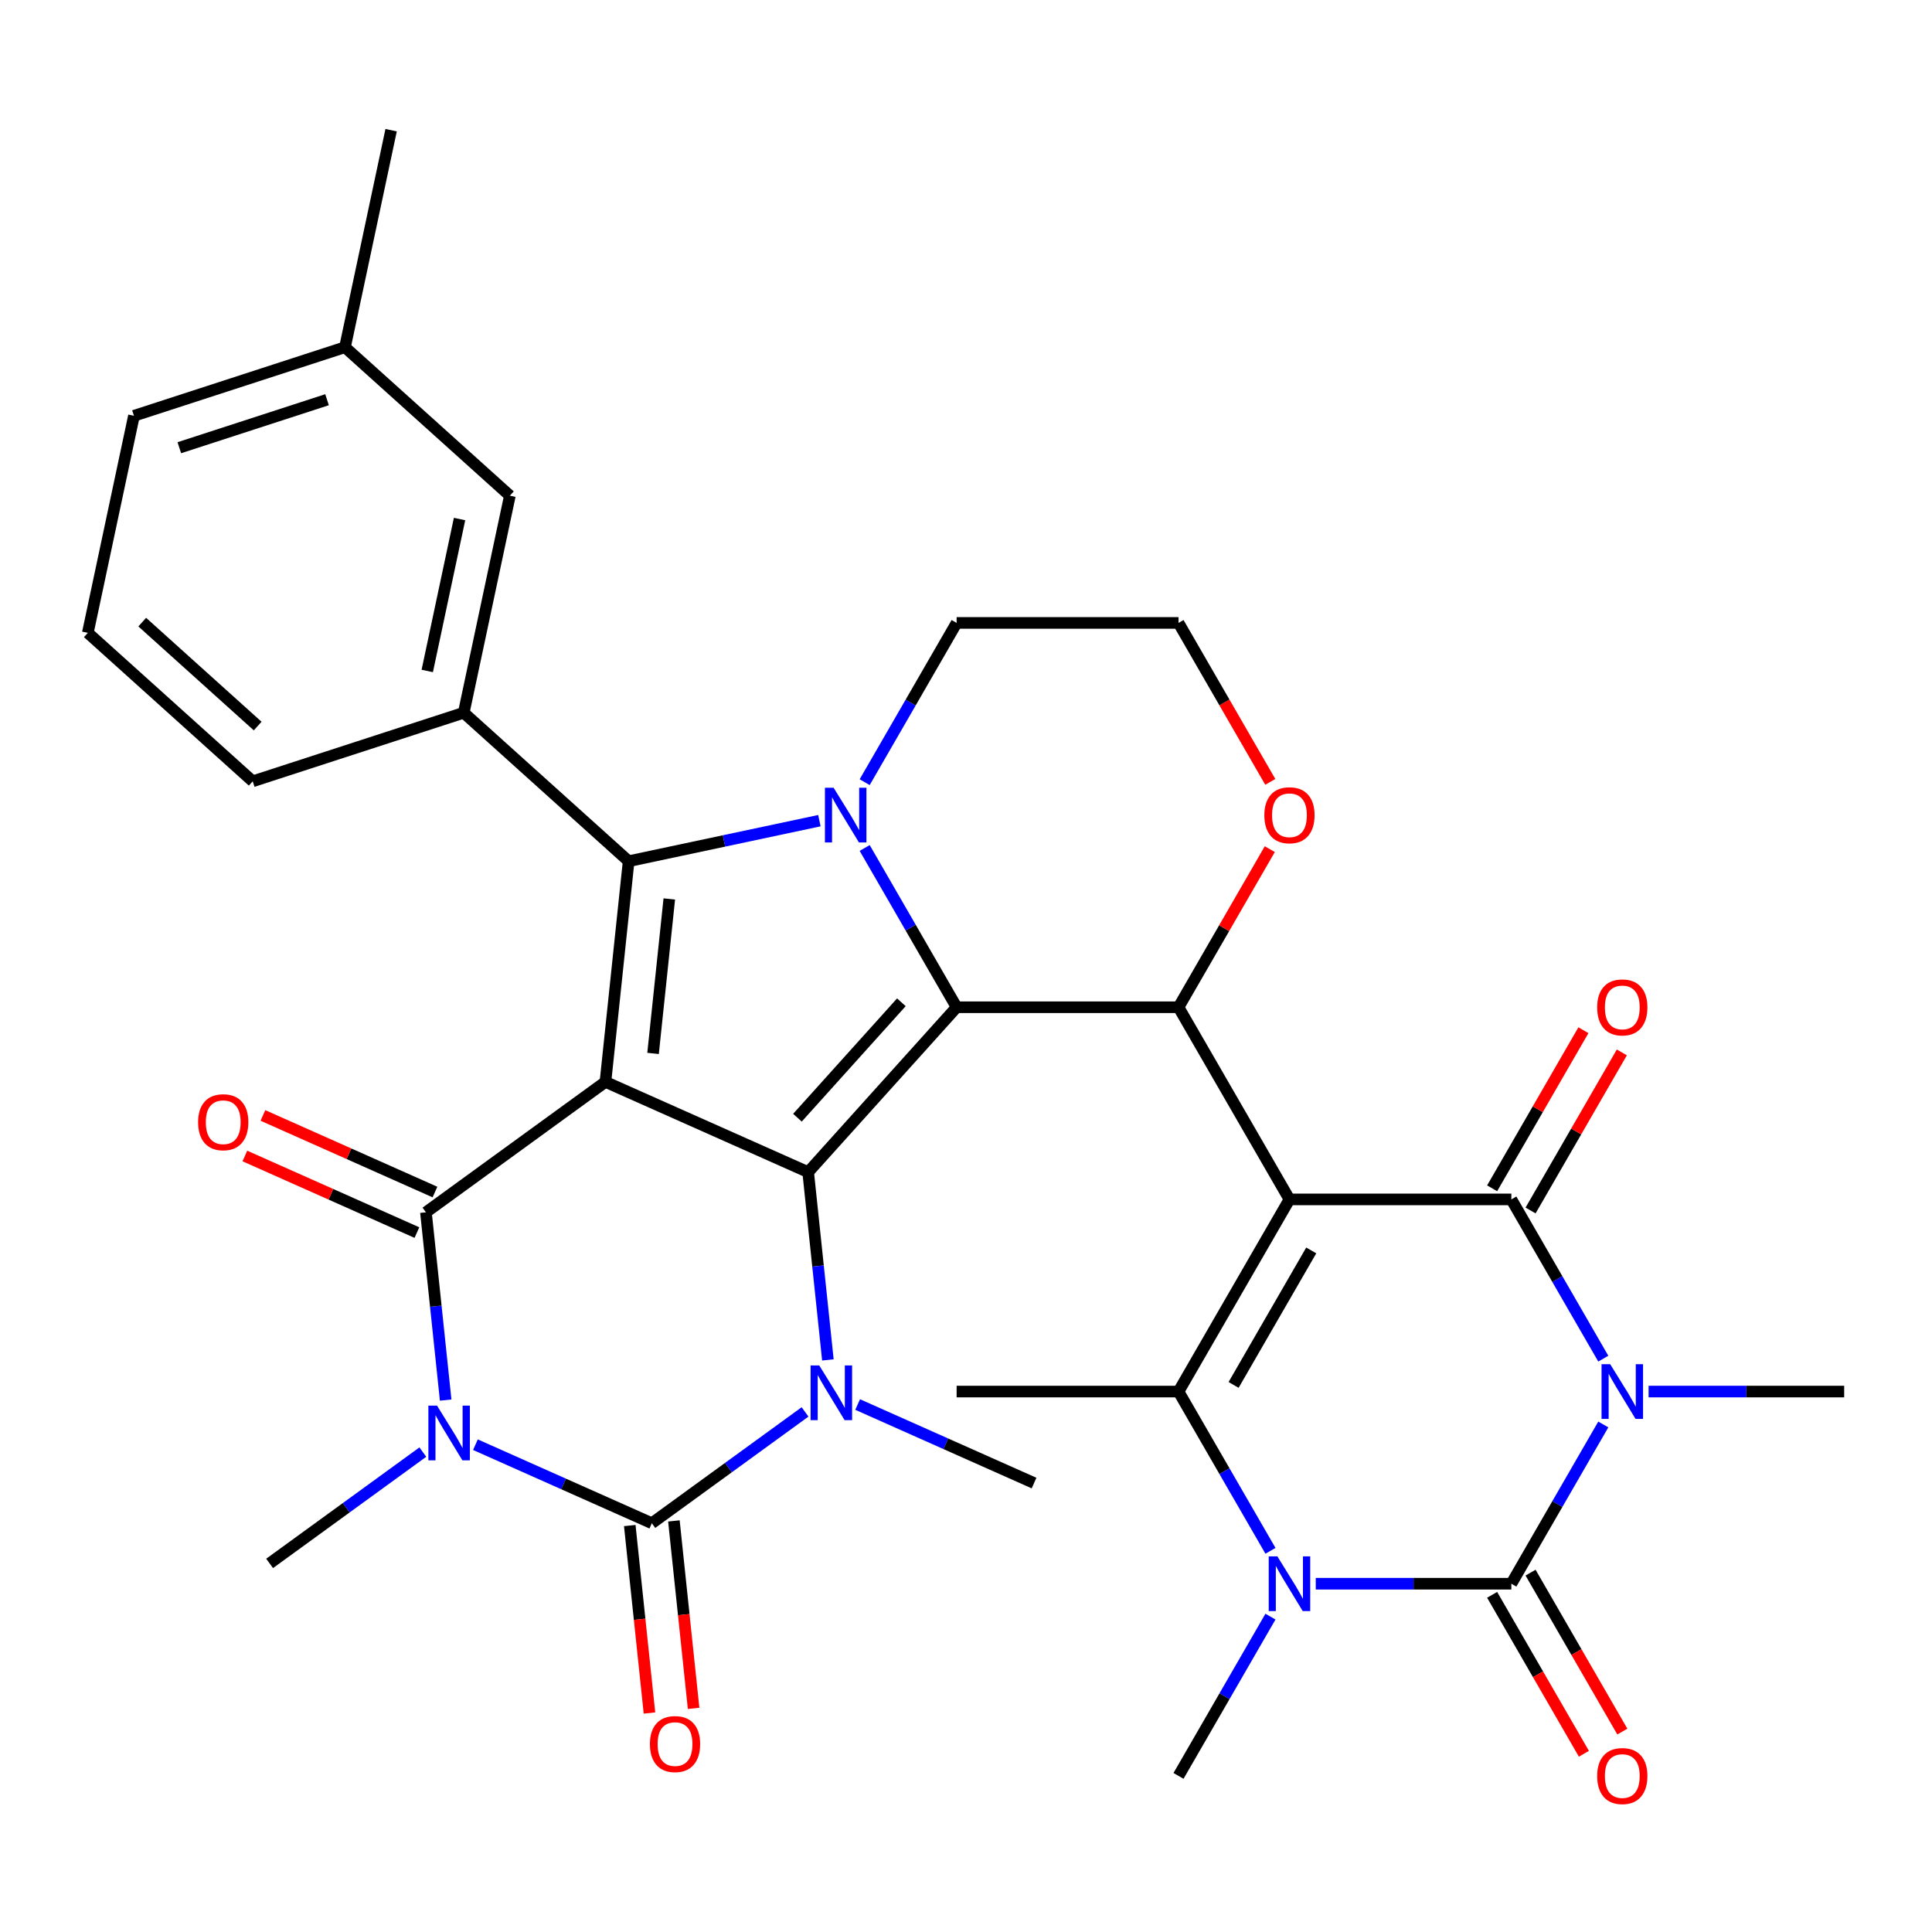 <?xml version='1.0' encoding='iso-8859-1'?>
<svg version='1.1' baseProfile='full'
              xmlns='http://www.w3.org/2000/svg'
                      xmlns:rdkit='http://www.rdkit.org/xml'
                      xmlns:xlink='http://www.w3.org/1999/xlink'
                  xml:space='preserve'
width='1000px' height='1000px' viewBox='0 0 1000 1000'>
<!-- END OF HEADER -->
<rect style='opacity:1.0;fill:#FFFFFF;stroke:none' width='1000' height='1000' x='0' y='0'> </rect>
<path class='bond-1' d='M 313.378,559.983 L 418.298,606.697' style='fill:none;fill-rule:evenodd;stroke:#000000;stroke-width:6px;stroke-linecap:butt;stroke-linejoin:miter;stroke-opacity:1' />
<path class='bond-5' d='M 313.378,559.983 L 220.462,627.49' style='fill:none;fill-rule:evenodd;stroke:#000000;stroke-width:6px;stroke-linecap:butt;stroke-linejoin:miter;stroke-opacity:1' />
<path class='bond-7' d='M 313.378,559.983 L 325.383,445.763' style='fill:none;fill-rule:evenodd;stroke:#000000;stroke-width:6px;stroke-linecap:butt;stroke-linejoin:miter;stroke-opacity:1' />
<path class='bond-7' d='M 338.022,545.251 L 346.426,465.297' style='fill:none;fill-rule:evenodd;stroke:#000000;stroke-width:6px;stroke-linecap:butt;stroke-linejoin:miter;stroke-opacity:1' />
<path class='bond-0' d='M 667.422,620.809 L 609.997,521.347' style='fill:none;fill-rule:evenodd;stroke:#000000;stroke-width:6px;stroke-linecap:butt;stroke-linejoin:miter;stroke-opacity:1' />
<path class='bond-6' d='M 667.422,620.809 L 782.271,620.809' style='fill:none;fill-rule:evenodd;stroke:#000000;stroke-width:6px;stroke-linecap:butt;stroke-linejoin:miter;stroke-opacity:1' />
<path class='bond-12' d='M 667.422,620.809 L 609.997,720.272' style='fill:none;fill-rule:evenodd;stroke:#000000;stroke-width:6px;stroke-linecap:butt;stroke-linejoin:miter;stroke-opacity:1' />
<path class='bond-12' d='M 678.7,647.214 L 638.503,716.838' style='fill:none;fill-rule:evenodd;stroke:#000000;stroke-width:6px;stroke-linecap:butt;stroke-linejoin:miter;stroke-opacity:1' />
<path class='bond-2' d='M 418.298,606.697 L 495.147,521.347' style='fill:none;fill-rule:evenodd;stroke:#000000;stroke-width:6px;stroke-linecap:butt;stroke-linejoin:miter;stroke-opacity:1' />
<path class='bond-2' d='M 412.755,578.524 L 466.55,518.779' style='fill:none;fill-rule:evenodd;stroke:#000000;stroke-width:6px;stroke-linecap:butt;stroke-linejoin:miter;stroke-opacity:1' />
<path class='bond-11' d='M 418.298,606.697 L 423.405,655.291' style='fill:none;fill-rule:evenodd;stroke:#000000;stroke-width:6px;stroke-linecap:butt;stroke-linejoin:miter;stroke-opacity:1' />
<path class='bond-11' d='M 423.405,655.291 L 428.513,703.886' style='fill:none;fill-rule:evenodd;stroke:#0000FF;stroke-width:6px;stroke-linecap:butt;stroke-linejoin:miter;stroke-opacity:1' />
<path class='bond-14' d='M 495.147,521.347 L 609.997,521.347' style='fill:none;fill-rule:evenodd;stroke:#000000;stroke-width:6px;stroke-linecap:butt;stroke-linejoin:miter;stroke-opacity:1' />
<path class='bond-34' d='M 495.147,521.347 L 471.351,480.131' style='fill:none;fill-rule:evenodd;stroke:#000000;stroke-width:6px;stroke-linecap:butt;stroke-linejoin:miter;stroke-opacity:1' />
<path class='bond-34' d='M 471.351,480.131 L 447.555,438.915' style='fill:none;fill-rule:evenodd;stroke:#0000FF;stroke-width:6px;stroke-linecap:butt;stroke-linejoin:miter;stroke-opacity:1' />
<path class='bond-3' d='M 230.677,724.679 L 225.57,676.085' style='fill:none;fill-rule:evenodd;stroke:#0000FF;stroke-width:6px;stroke-linecap:butt;stroke-linejoin:miter;stroke-opacity:1' />
<path class='bond-3' d='M 225.57,676.085 L 220.462,627.49' style='fill:none;fill-rule:evenodd;stroke:#000000;stroke-width:6px;stroke-linecap:butt;stroke-linejoin:miter;stroke-opacity:1' />
<path class='bond-8' d='M 246.079,747.771 L 291.733,768.097' style='fill:none;fill-rule:evenodd;stroke:#0000FF;stroke-width:6px;stroke-linecap:butt;stroke-linejoin:miter;stroke-opacity:1' />
<path class='bond-8' d='M 291.733,768.097 L 337.388,788.424' style='fill:none;fill-rule:evenodd;stroke:#000000;stroke-width:6px;stroke-linecap:butt;stroke-linejoin:miter;stroke-opacity:1' />
<path class='bond-23' d='M 218.856,751.6 L 179.204,780.408' style='fill:none;fill-rule:evenodd;stroke:#0000FF;stroke-width:6px;stroke-linecap:butt;stroke-linejoin:miter;stroke-opacity:1' />
<path class='bond-23' d='M 179.204,780.408 L 139.552,809.217' style='fill:none;fill-rule:evenodd;stroke:#000000;stroke-width:6px;stroke-linecap:butt;stroke-linejoin:miter;stroke-opacity:1' />
<path class='bond-4' d='M 829.863,703.241 L 806.067,662.025' style='fill:none;fill-rule:evenodd;stroke:#0000FF;stroke-width:6px;stroke-linecap:butt;stroke-linejoin:miter;stroke-opacity:1' />
<path class='bond-4' d='M 806.067,662.025 L 782.271,620.809' style='fill:none;fill-rule:evenodd;stroke:#000000;stroke-width:6px;stroke-linecap:butt;stroke-linejoin:miter;stroke-opacity:1' />
<path class='bond-22' d='M 853.307,720.272 L 903.926,720.272' style='fill:none;fill-rule:evenodd;stroke:#0000FF;stroke-width:6px;stroke-linecap:butt;stroke-linejoin:miter;stroke-opacity:1' />
<path class='bond-22' d='M 903.926,720.272 L 954.545,720.272' style='fill:none;fill-rule:evenodd;stroke:#000000;stroke-width:6px;stroke-linecap:butt;stroke-linejoin:miter;stroke-opacity:1' />
<path class='bond-38' d='M 829.863,737.303 L 806.067,778.519' style='fill:none;fill-rule:evenodd;stroke:#0000FF;stroke-width:6px;stroke-linecap:butt;stroke-linejoin:miter;stroke-opacity:1' />
<path class='bond-38' d='M 806.067,778.519 L 782.271,819.735' style='fill:none;fill-rule:evenodd;stroke:#000000;stroke-width:6px;stroke-linecap:butt;stroke-linejoin:miter;stroke-opacity:1' />
<path class='bond-18' d='M 225.134,616.998 L 180.609,597.174' style='fill:none;fill-rule:evenodd;stroke:#000000;stroke-width:6px;stroke-linecap:butt;stroke-linejoin:miter;stroke-opacity:1' />
<path class='bond-18' d='M 180.609,597.174 L 136.085,577.351' style='fill:none;fill-rule:evenodd;stroke:#FF0000;stroke-width:6px;stroke-linecap:butt;stroke-linejoin:miter;stroke-opacity:1' />
<path class='bond-18' d='M 215.791,637.982 L 171.266,618.158' style='fill:none;fill-rule:evenodd;stroke:#000000;stroke-width:6px;stroke-linecap:butt;stroke-linejoin:miter;stroke-opacity:1' />
<path class='bond-18' d='M 171.266,618.158 L 126.742,598.335' style='fill:none;fill-rule:evenodd;stroke:#FF0000;stroke-width:6px;stroke-linecap:butt;stroke-linejoin:miter;stroke-opacity:1' />
<path class='bond-20' d='M 792.217,626.552 L 815.84,585.636' style='fill:none;fill-rule:evenodd;stroke:#000000;stroke-width:6px;stroke-linecap:butt;stroke-linejoin:miter;stroke-opacity:1' />
<path class='bond-20' d='M 815.84,585.636 L 839.463,544.721' style='fill:none;fill-rule:evenodd;stroke:#FF0000;stroke-width:6px;stroke-linecap:butt;stroke-linejoin:miter;stroke-opacity:1' />
<path class='bond-20' d='M 772.325,615.067 L 795.948,574.151' style='fill:none;fill-rule:evenodd;stroke:#000000;stroke-width:6px;stroke-linecap:butt;stroke-linejoin:miter;stroke-opacity:1' />
<path class='bond-20' d='M 795.948,574.151 L 819.57,533.236' style='fill:none;fill-rule:evenodd;stroke:#FF0000;stroke-width:6px;stroke-linecap:butt;stroke-linejoin:miter;stroke-opacity:1' />
<path class='bond-9' d='M 325.383,445.763 L 374.747,435.27' style='fill:none;fill-rule:evenodd;stroke:#000000;stroke-width:6px;stroke-linecap:butt;stroke-linejoin:miter;stroke-opacity:1' />
<path class='bond-9' d='M 374.747,435.27 L 424.111,424.777' style='fill:none;fill-rule:evenodd;stroke:#0000FF;stroke-width:6px;stroke-linecap:butt;stroke-linejoin:miter;stroke-opacity:1' />
<path class='bond-15' d='M 325.383,445.763 L 240.033,368.913' style='fill:none;fill-rule:evenodd;stroke:#000000;stroke-width:6px;stroke-linecap:butt;stroke-linejoin:miter;stroke-opacity:1' />
<path class='bond-16' d='M 325.966,789.624 L 331.065,838.139' style='fill:none;fill-rule:evenodd;stroke:#000000;stroke-width:6px;stroke-linecap:butt;stroke-linejoin:miter;stroke-opacity:1' />
<path class='bond-16' d='M 331.065,838.139 L 336.164,886.654' style='fill:none;fill-rule:evenodd;stroke:#FF0000;stroke-width:6px;stroke-linecap:butt;stroke-linejoin:miter;stroke-opacity:1' />
<path class='bond-16' d='M 348.81,787.223 L 353.909,835.738' style='fill:none;fill-rule:evenodd;stroke:#000000;stroke-width:6px;stroke-linecap:butt;stroke-linejoin:miter;stroke-opacity:1' />
<path class='bond-16' d='M 353.909,835.738 L 359.008,884.253' style='fill:none;fill-rule:evenodd;stroke:#FF0000;stroke-width:6px;stroke-linecap:butt;stroke-linejoin:miter;stroke-opacity:1' />
<path class='bond-35' d='M 337.388,788.424 L 377.04,759.615' style='fill:none;fill-rule:evenodd;stroke:#000000;stroke-width:6px;stroke-linecap:butt;stroke-linejoin:miter;stroke-opacity:1' />
<path class='bond-35' d='M 377.04,759.615 L 416.692,730.806' style='fill:none;fill-rule:evenodd;stroke:#0000FF;stroke-width:6px;stroke-linecap:butt;stroke-linejoin:miter;stroke-opacity:1' />
<path class='bond-24' d='M 447.555,404.853 L 471.351,363.637' style='fill:none;fill-rule:evenodd;stroke:#0000FF;stroke-width:6px;stroke-linecap:butt;stroke-linejoin:miter;stroke-opacity:1' />
<path class='bond-24' d='M 471.351,363.637 L 495.147,322.422' style='fill:none;fill-rule:evenodd;stroke:#000000;stroke-width:6px;stroke-linecap:butt;stroke-linejoin:miter;stroke-opacity:1' />
<path class='bond-10' d='M 782.271,819.735 L 731.652,819.735' style='fill:none;fill-rule:evenodd;stroke:#000000;stroke-width:6px;stroke-linecap:butt;stroke-linejoin:miter;stroke-opacity:1' />
<path class='bond-10' d='M 731.652,819.735 L 681.033,819.735' style='fill:none;fill-rule:evenodd;stroke:#0000FF;stroke-width:6px;stroke-linecap:butt;stroke-linejoin:miter;stroke-opacity:1' />
<path class='bond-17' d='M 772.325,825.477 L 796.075,866.613' style='fill:none;fill-rule:evenodd;stroke:#000000;stroke-width:6px;stroke-linecap:butt;stroke-linejoin:miter;stroke-opacity:1' />
<path class='bond-17' d='M 796.075,866.613 L 819.824,907.749' style='fill:none;fill-rule:evenodd;stroke:#FF0000;stroke-width:6px;stroke-linecap:butt;stroke-linejoin:miter;stroke-opacity:1' />
<path class='bond-17' d='M 792.217,813.992 L 815.967,855.128' style='fill:none;fill-rule:evenodd;stroke:#000000;stroke-width:6px;stroke-linecap:butt;stroke-linejoin:miter;stroke-opacity:1' />
<path class='bond-17' d='M 815.967,855.128 L 839.717,896.264' style='fill:none;fill-rule:evenodd;stroke:#FF0000;stroke-width:6px;stroke-linecap:butt;stroke-linejoin:miter;stroke-opacity:1' />
<path class='bond-25' d='M 443.914,726.977 L 489.569,747.304' style='fill:none;fill-rule:evenodd;stroke:#0000FF;stroke-width:6px;stroke-linecap:butt;stroke-linejoin:miter;stroke-opacity:1' />
<path class='bond-25' d='M 489.569,747.304 L 535.223,767.631' style='fill:none;fill-rule:evenodd;stroke:#000000;stroke-width:6px;stroke-linecap:butt;stroke-linejoin:miter;stroke-opacity:1' />
<path class='bond-13' d='M 609.997,720.272 L 633.793,761.488' style='fill:none;fill-rule:evenodd;stroke:#000000;stroke-width:6px;stroke-linecap:butt;stroke-linejoin:miter;stroke-opacity:1' />
<path class='bond-13' d='M 633.793,761.488 L 657.589,802.703' style='fill:none;fill-rule:evenodd;stroke:#0000FF;stroke-width:6px;stroke-linecap:butt;stroke-linejoin:miter;stroke-opacity:1' />
<path class='bond-27' d='M 609.997,720.272 L 495.147,720.272' style='fill:none;fill-rule:evenodd;stroke:#000000;stroke-width:6px;stroke-linecap:butt;stroke-linejoin:miter;stroke-opacity:1' />
<path class='bond-26' d='M 657.589,836.766 L 633.793,877.982' style='fill:none;fill-rule:evenodd;stroke:#0000FF;stroke-width:6px;stroke-linecap:butt;stroke-linejoin:miter;stroke-opacity:1' />
<path class='bond-26' d='M 633.793,877.982 L 609.997,919.197' style='fill:none;fill-rule:evenodd;stroke:#000000;stroke-width:6px;stroke-linecap:butt;stroke-linejoin:miter;stroke-opacity:1' />
<path class='bond-19' d='M 609.997,521.347 L 633.619,480.431' style='fill:none;fill-rule:evenodd;stroke:#000000;stroke-width:6px;stroke-linecap:butt;stroke-linejoin:miter;stroke-opacity:1' />
<path class='bond-19' d='M 633.619,480.431 L 657.242,439.515' style='fill:none;fill-rule:evenodd;stroke:#FF0000;stroke-width:6px;stroke-linecap:butt;stroke-linejoin:miter;stroke-opacity:1' />
<path class='bond-21' d='M 240.033,368.913 L 263.911,256.574' style='fill:none;fill-rule:evenodd;stroke:#000000;stroke-width:6px;stroke-linecap:butt;stroke-linejoin:miter;stroke-opacity:1' />
<path class='bond-21' d='M 221.147,347.287 L 237.862,268.649' style='fill:none;fill-rule:evenodd;stroke:#000000;stroke-width:6px;stroke-linecap:butt;stroke-linejoin:miter;stroke-opacity:1' />
<path class='bond-30' d='M 240.033,368.913 L 130.804,404.404' style='fill:none;fill-rule:evenodd;stroke:#000000;stroke-width:6px;stroke-linecap:butt;stroke-linejoin:miter;stroke-opacity:1' />
<path class='bond-36' d='M 657.496,404.693 L 633.747,363.557' style='fill:none;fill-rule:evenodd;stroke:#FF0000;stroke-width:6px;stroke-linecap:butt;stroke-linejoin:miter;stroke-opacity:1' />
<path class='bond-36' d='M 633.747,363.557 L 609.997,322.422' style='fill:none;fill-rule:evenodd;stroke:#000000;stroke-width:6px;stroke-linecap:butt;stroke-linejoin:miter;stroke-opacity:1' />
<path class='bond-29' d='M 263.911,256.574 L 178.562,179.724' style='fill:none;fill-rule:evenodd;stroke:#000000;stroke-width:6px;stroke-linecap:butt;stroke-linejoin:miter;stroke-opacity:1' />
<path class='bond-28' d='M 495.147,322.422 L 609.997,322.422' style='fill:none;fill-rule:evenodd;stroke:#000000;stroke-width:6px;stroke-linecap:butt;stroke-linejoin:miter;stroke-opacity:1' />
<path class='bond-33' d='M 178.562,179.724 L 202.44,67.385' style='fill:none;fill-rule:evenodd;stroke:#000000;stroke-width:6px;stroke-linecap:butt;stroke-linejoin:miter;stroke-opacity:1' />
<path class='bond-37' d='M 178.562,179.724 L 69.333,215.215' style='fill:none;fill-rule:evenodd;stroke:#000000;stroke-width:6px;stroke-linecap:butt;stroke-linejoin:miter;stroke-opacity:1' />
<path class='bond-37' d='M 169.275,206.894 L 92.816,231.737' style='fill:none;fill-rule:evenodd;stroke:#000000;stroke-width:6px;stroke-linecap:butt;stroke-linejoin:miter;stroke-opacity:1' />
<path class='bond-31' d='M 130.804,404.404 L 45.455,327.555' style='fill:none;fill-rule:evenodd;stroke:#000000;stroke-width:6px;stroke-linecap:butt;stroke-linejoin:miter;stroke-opacity:1' />
<path class='bond-31' d='M 133.372,375.807 L 73.627,322.012' style='fill:none;fill-rule:evenodd;stroke:#000000;stroke-width:6px;stroke-linecap:butt;stroke-linejoin:miter;stroke-opacity:1' />
<path class='bond-32' d='M 45.455,327.555 L 69.333,215.215' style='fill:none;fill-rule:evenodd;stroke:#000000;stroke-width:6px;stroke-linecap:butt;stroke-linejoin:miter;stroke-opacity:1' />
<path  class='atom-4' d='M 226.207 727.55
L 235.487 742.55
Q 236.407 744.03, 237.887 746.71
Q 239.367 749.39, 239.447 749.55
L 239.447 727.55
L 243.207 727.55
L 243.207 755.87
L 239.327 755.87
L 229.367 739.47
Q 228.207 737.55, 226.967 735.35
Q 225.767 733.15, 225.407 732.47
L 225.407 755.87
L 221.727 755.87
L 221.727 727.55
L 226.207 727.55
' fill='#0000FF'/>
<path  class='atom-5' d='M 833.436 706.112
L 842.716 721.112
Q 843.636 722.592, 845.116 725.272
Q 846.596 727.952, 846.676 728.112
L 846.676 706.112
L 850.436 706.112
L 850.436 734.432
L 846.556 734.432
L 836.596 718.032
Q 835.436 716.112, 834.196 713.912
Q 832.996 711.712, 832.636 711.032
L 832.636 734.432
L 828.956 734.432
L 828.956 706.112
L 833.436 706.112
' fill='#0000FF'/>
<path  class='atom-10' d='M 431.462 407.724
L 440.742 422.724
Q 441.662 424.204, 443.142 426.884
Q 444.622 429.564, 444.702 429.724
L 444.702 407.724
L 448.462 407.724
L 448.462 436.044
L 444.582 436.044
L 434.622 419.644
Q 433.462 417.724, 432.222 415.524
Q 431.022 413.324, 430.662 412.644
L 430.662 436.044
L 426.982 436.044
L 426.982 407.724
L 431.462 407.724
' fill='#0000FF'/>
<path  class='atom-12' d='M 424.043 706.757
L 433.323 721.757
Q 434.243 723.237, 435.723 725.917
Q 437.203 728.597, 437.283 728.757
L 437.283 706.757
L 441.043 706.757
L 441.043 735.077
L 437.163 735.077
L 427.203 718.677
Q 426.043 716.757, 424.803 714.557
Q 423.603 712.357, 423.243 711.677
L 423.243 735.077
L 419.563 735.077
L 419.563 706.757
L 424.043 706.757
' fill='#0000FF'/>
<path  class='atom-14' d='M 661.162 805.575
L 670.442 820.575
Q 671.362 822.055, 672.842 824.735
Q 674.322 827.415, 674.402 827.575
L 674.402 805.575
L 678.162 805.575
L 678.162 833.895
L 674.282 833.895
L 664.322 817.495
Q 663.162 815.575, 661.922 813.375
Q 660.722 811.175, 660.362 810.495
L 660.362 833.895
L 656.682 833.895
L 656.682 805.575
L 661.162 805.575
' fill='#0000FF'/>
<path  class='atom-17' d='M 336.393 902.724
Q 336.393 895.924, 339.753 892.124
Q 343.113 888.324, 349.393 888.324
Q 355.673 888.324, 359.033 892.124
Q 362.393 895.924, 362.393 902.724
Q 362.393 909.604, 358.993 913.524
Q 355.593 917.404, 349.393 917.404
Q 343.153 917.404, 339.753 913.524
Q 336.393 909.644, 336.393 902.724
M 349.393 914.204
Q 353.713 914.204, 356.033 911.324
Q 358.393 908.404, 358.393 902.724
Q 358.393 897.164, 356.033 894.364
Q 353.713 891.524, 349.393 891.524
Q 345.073 891.524, 342.713 894.324
Q 340.393 897.124, 340.393 902.724
Q 340.393 908.444, 342.713 911.324
Q 345.073 914.204, 349.393 914.204
' fill='#FF0000'/>
<path  class='atom-18' d='M 826.696 919.277
Q 826.696 912.477, 830.056 908.677
Q 833.416 904.877, 839.696 904.877
Q 845.976 904.877, 849.336 908.677
Q 852.696 912.477, 852.696 919.277
Q 852.696 926.157, 849.296 930.077
Q 845.896 933.957, 839.696 933.957
Q 833.456 933.957, 830.056 930.077
Q 826.696 926.197, 826.696 919.277
M 839.696 930.757
Q 844.016 930.757, 846.336 927.877
Q 848.696 924.957, 848.696 919.277
Q 848.696 913.717, 846.336 910.917
Q 844.016 908.077, 839.696 908.077
Q 835.376 908.077, 833.016 910.877
Q 830.696 913.677, 830.696 919.277
Q 830.696 924.997, 833.016 927.877
Q 835.376 930.757, 839.696 930.757
' fill='#FF0000'/>
<path  class='atom-19' d='M 102.542 580.857
Q 102.542 574.057, 105.902 570.257
Q 109.262 566.457, 115.542 566.457
Q 121.822 566.457, 125.182 570.257
Q 128.542 574.057, 128.542 580.857
Q 128.542 587.737, 125.142 591.657
Q 121.742 595.537, 115.542 595.537
Q 109.302 595.537, 105.902 591.657
Q 102.542 587.777, 102.542 580.857
M 115.542 592.337
Q 119.862 592.337, 122.182 589.457
Q 124.542 586.537, 124.542 580.857
Q 124.542 575.297, 122.182 572.497
Q 119.862 569.657, 115.542 569.657
Q 111.222 569.657, 108.862 572.457
Q 106.542 575.257, 106.542 580.857
Q 106.542 586.577, 108.862 589.457
Q 111.222 592.337, 115.542 592.337
' fill='#FF0000'/>
<path  class='atom-20' d='M 654.422 421.964
Q 654.422 415.164, 657.782 411.364
Q 661.142 407.564, 667.422 407.564
Q 673.702 407.564, 677.062 411.364
Q 680.422 415.164, 680.422 421.964
Q 680.422 428.844, 677.022 432.764
Q 673.622 436.644, 667.422 436.644
Q 661.182 436.644, 657.782 432.764
Q 654.422 428.884, 654.422 421.964
M 667.422 433.444
Q 671.742 433.444, 674.062 430.564
Q 676.422 427.644, 676.422 421.964
Q 676.422 416.404, 674.062 413.604
Q 671.742 410.764, 667.422 410.764
Q 663.102 410.764, 660.742 413.564
Q 658.422 416.364, 658.422 421.964
Q 658.422 427.684, 660.742 430.564
Q 663.102 433.444, 667.422 433.444
' fill='#FF0000'/>
<path  class='atom-21' d='M 826.696 521.427
Q 826.696 514.627, 830.056 510.827
Q 833.416 507.027, 839.696 507.027
Q 845.976 507.027, 849.336 510.827
Q 852.696 514.627, 852.696 521.427
Q 852.696 528.307, 849.296 532.227
Q 845.896 536.107, 839.696 536.107
Q 833.456 536.107, 830.056 532.227
Q 826.696 528.347, 826.696 521.427
M 839.696 532.907
Q 844.016 532.907, 846.336 530.027
Q 848.696 527.107, 848.696 521.427
Q 848.696 515.867, 846.336 513.067
Q 844.016 510.227, 839.696 510.227
Q 835.376 510.227, 833.016 513.027
Q 830.696 515.827, 830.696 521.427
Q 830.696 527.147, 833.016 530.027
Q 835.376 532.907, 839.696 532.907
' fill='#FF0000'/>
</svg>
